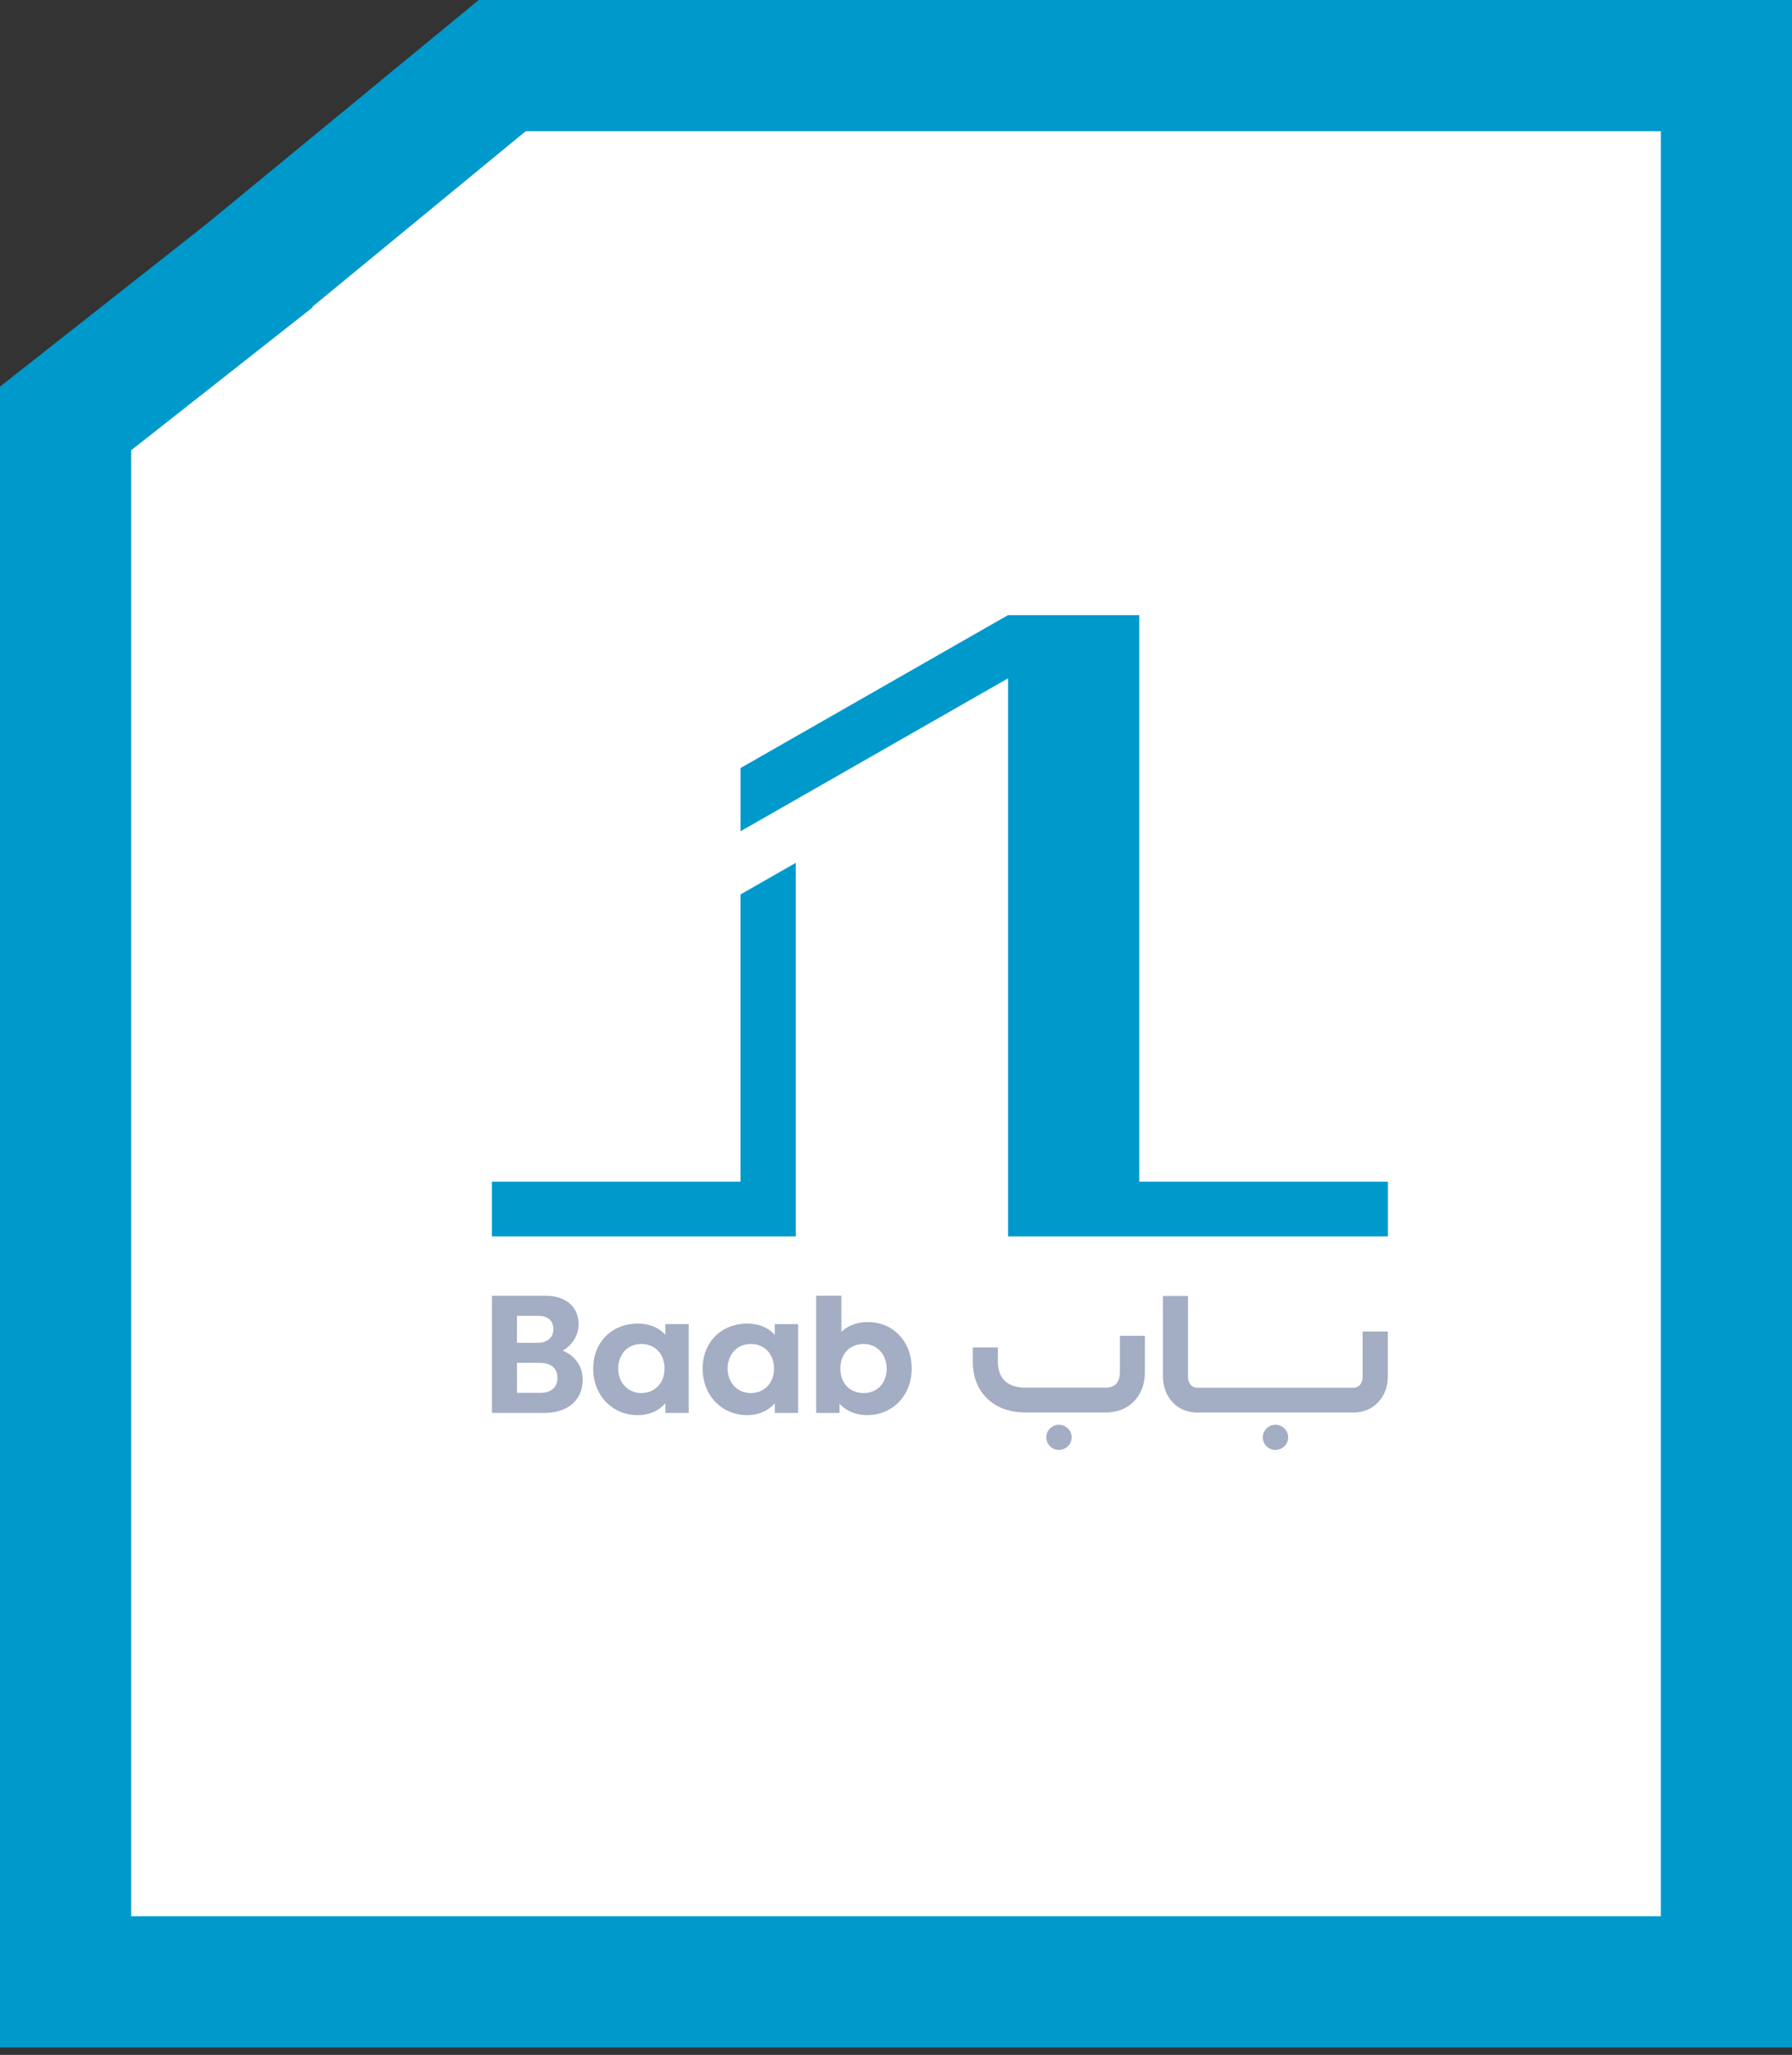 <svg width="164" height="188" viewBox="0 0 164 188" fill="none" xmlns="http://www.w3.org/2000/svg">
    <rect x="0" y="0" width="164" height="188" fill="#333333" stroke="none"/>
    <path d="m22.604 25.214.05-.04.05-.04L45.964 6H158v175.314H6V38.285l16.604-13.07z" fill="#fff" stroke="#09C" stroke-width="12"/>
    <g clip-path="url(#5puz9bizta)">
        <path d="M63.028 121.141v8.126h-2.134v-.894c-.591.693-1.45 1.095-2.524 1.095-2.368 0-4.08-1.835-4.08-4.255s1.712-4.117 4.08-4.117c1.075 0 1.931.37 2.524 1.032v-.987h2.134zm-2.212 4.071c0-1.327-.856-2.251-2.119-2.251-1.262 0-2.119.956-2.119 2.251s.889 2.235 2.12 2.235c1.23 0 2.118-.909 2.118-2.235zM73.044 121.141v8.126h-2.135v-.894c-.59.693-1.449 1.095-2.523 1.095-2.368 0-4.081-1.835-4.081-4.255s1.713-4.117 4.08-4.117c1.075 0 1.932.37 2.524 1.032v-.987h2.135zm-2.212 4.071c0-1.327-.856-2.251-2.119-2.251-1.263 0-2.12.956-2.12 2.251s.89 2.235 2.12 2.235 2.12-.909 2.12-2.235zM83.436 125.211c0 2.42-1.714 4.255-4.081 4.255-1.06 0-1.916-.385-2.524-1.049v.848h-2.135v-10.716h2.306v3.299c.608-.57 1.433-.894 2.415-.894 2.368 0 4.019 1.82 4.019 4.255v.002zm-2.291 0c0-1.295-.888-2.251-2.103-2.251-1.278 0-2.134.926-2.134 2.251 0 1.325.856 2.236 2.134 2.236s2.103-.941 2.103-2.236zM53.324 126.229c0 1.803-1.278 3.038-3.552 3.038h-4.75v-10.716h4.922c1.854 0 3.006 1.017 3.006 2.606-.003.494-.141.979-.399 1.402-.257.423-.626.77-1.066 1.003 1.17.479 1.84 1.45 1.84 2.668v-.001zm-4.066-5.845h-1.947v2.467h1.916c.841 0 1.417-.478 1.417-1.233 0-.755-.467-1.234-1.387-1.234h.002zm1.76 5.659c0-.879-.638-1.357-1.603-1.357h-2.103v2.745h2.12c1.012 0 1.588-.509 1.588-1.388h-.002zM116.722 132.649c.269.001.53-.089.738-.257a1.137 1.137 0 0 0 .294-1.43 1.159 1.159 0 0 0-.578-.522 1.164 1.164 0 0 0-1.411.421 1.137 1.137 0 0 0 .143 1.451 1.124 1.124 0 0 0 .814.337zM96.906 132.649c.27.001.53-.089.739-.257a1.14 1.14 0 0 0 .294-1.43 1.158 1.158 0 0 0-.578-.522 1.163 1.163 0 0 0-1.411.421 1.14 1.14 0 0 0 .143 1.451 1.118 1.118 0 0 0 .813.337zM124.707 125.871c.016.287-.063.571-.227.808a.788.788 0 0 1-.655.282h-14.223a.778.778 0 0 1-.648-.283 1.256 1.256 0 0 1-.235-.807v-7.301h-2.289v7.301c0 .975.295 1.786.88 2.411.584.627 1.355.945 2.29.945h14.224c.945 0 1.721-.319 2.307-.945.586-.627.88-1.436.88-2.411v-4.053h-2.306v4.053h.002zM102.491 125.483c0 .994-.437 1.476-1.336 1.476h-7.246c-.853 0-1.505-.206-1.937-.615-.432-.409-.65-1.01-.65-1.791v-1.275h-2.29v1.275c0 1.408.442 2.55 1.313 3.396.87.847 2.07 1.276 3.564 1.276h7.246c1.09 0 1.977-.346 2.634-1.029.658-.681.991-1.595.991-2.713v-3.274h-2.289v3.274z" fill="#A3ADC3"/>
        <path d="M127.019 108.114h-22.754V56.275h-12.01L67.769 70.27v5.782l24.487-13.994v51.063h34.764v-5.006z" fill="#09C"/>
        <path d="m72.827 78.941-5.059 2.891v26.283H45.02v5.006h27.807v-34.18z" fill="#09C"/>
    </g>
    <defs>
        <clipPath id="5puz9bizta">
            <path fill="#fff" transform="translate(45.02 56.275)" d="M0 0h82v76.373H0z"/>
        </clipPath>
    </defs>
</svg>
